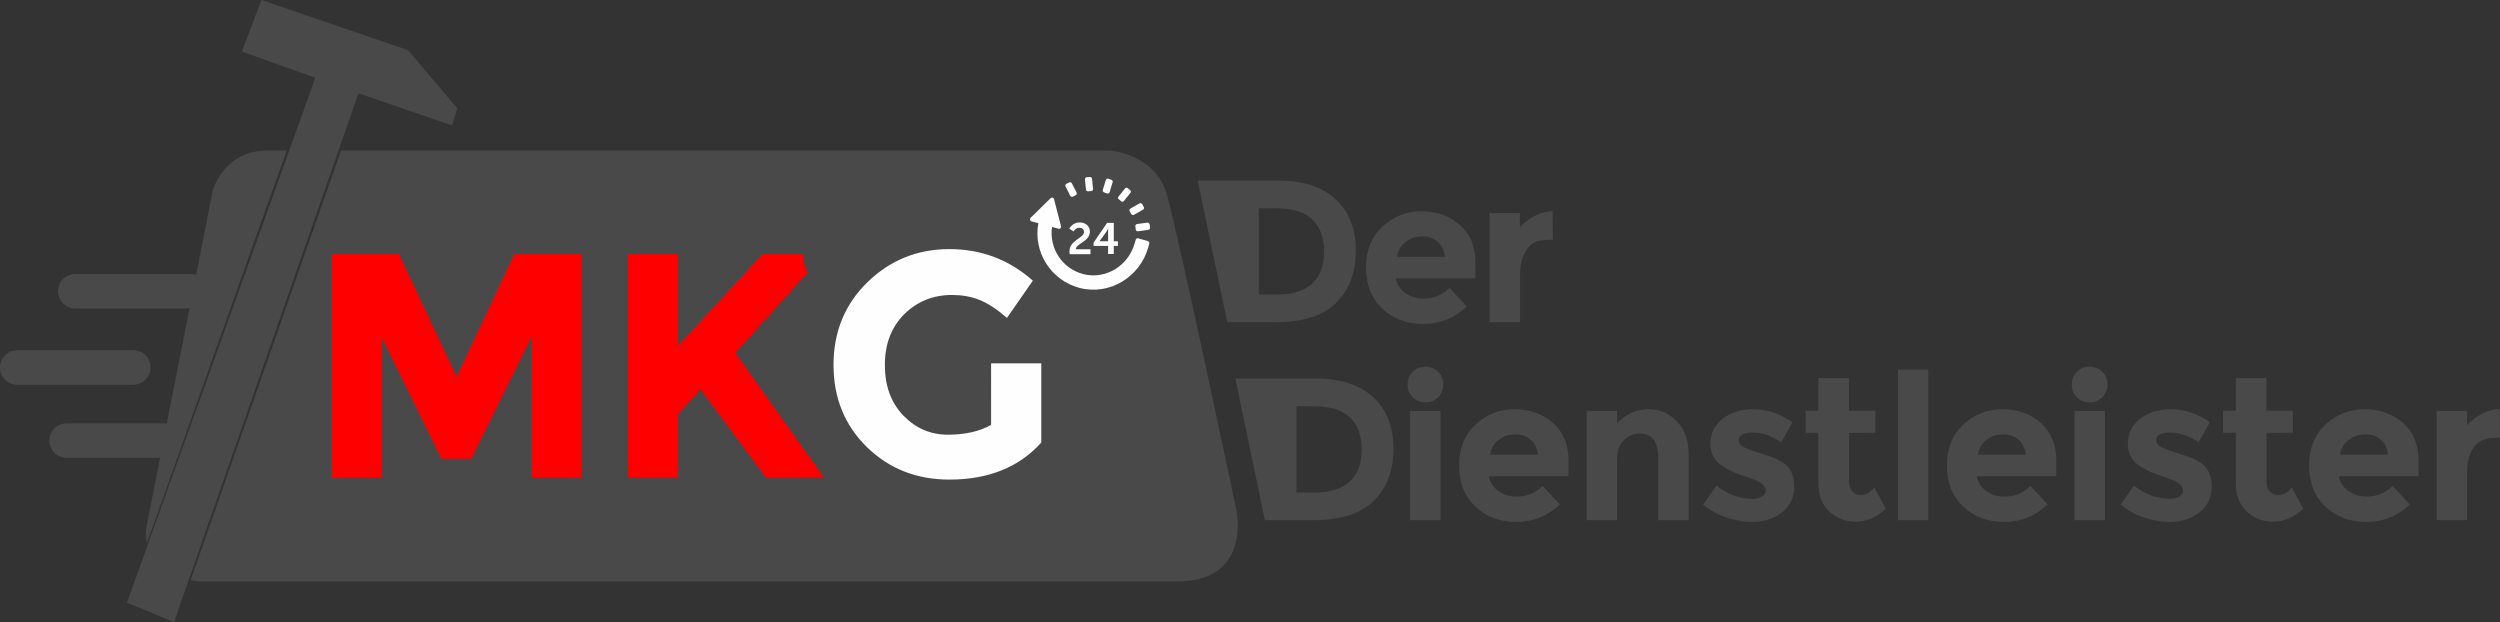 <?xml version="1.0" encoding="utf-8"?>
<!-- Generator: Adobe Illustrator 22.1.0, SVG Export Plug-In . SVG Version: 6.00 Build 0)  -->
<svg version="1.1" id="Ebene_1" xmlns="http://www.w3.org/2000/svg" xmlns:xlink="http://www.w3.org/1999/xlink" x="0px" y="0px"
	 viewBox="0 0 1275.6 317.4" style="enable-background:new 0 0 1275.6 317.4;" xml:space="preserve">
<rect x="0" y="0" width="1275.6" height="317.4" fill="#333333" stroke="none"/>
<style type="text/css">
	.st0{fill:#49494A;}
	.st1{fill:#FEFEFE;}
	.st2{fill:#FF0000;}
</style>
<g id="Ebene_x0020_1">
	<g id="_2428983334608">
		<path class="st0" d="M669.6,144.6c4-3.7,6-9.1,6-16.2c0-7.1-2-12.6-6-16.4s-10.1-5.7-18.3-5.7h-9v44h10.2
			C660,150.2,665.6,148.3,669.6,144.6L669.6,144.6z M681.4,101.6c6.9,6.3,10.4,15.1,10.4,26.3s-3.4,20.1-10.1,26.7
			c-6.7,6.6-17,9.8-30.8,9.8h-24.7l-15.1-72.3h40.7C664.6,92.1,674.5,95.2,681.4,101.6L681.4,101.6z"/>
		<path class="st0" d="M733.5,123.3c-2.1-1.8-4.7-2.7-7.8-2.7s-5.9,0.9-8.4,2.8c-2.6,1.9-4,4.4-4.5,7.6h24.4
			C736.9,127.7,735.6,125.1,733.5,123.3L733.5,123.3z M748.4,156.4c-6.3,5.9-13.6,8.9-22.1,8.9s-15.4-2.6-21-7.8
			c-5.5-5.2-8.3-12.2-8.3-21s2.8-15.7,8.4-20.9c5.6-5.2,12.3-7.8,19.9-7.8c7.7,0,14.2,2.3,19.5,6.9s8,11,8,19v8.3h-40.6
			c0.5,3,2.1,5.5,4.8,7.5c2.7,1.9,5.7,2.9,9.1,2.9c5.4,0,9.9-1.8,13.5-5.5L748.4,156.4L748.4,156.4z"/>
		<path class="st0" d="M789.3,122.4c-4.6,0-8.1,1.6-10.3,4.9c-2.3,3.3-3.4,7.6-3.4,13v24.1H760v-55.7h15.5v7.3
			c2-2.3,4.5-4.2,7.5-5.8c3-1.6,6.1-2.4,9.2-2.5l0.1,14.6L789.3,122.4L789.3,122.4z"/>
		<path class="st0" d="M735,265.4h-15.5v-55.7H735V265.4z M720.8,202.7c-1.8-1.8-2.6-3.9-2.6-6.5s0.9-4.7,2.6-6.5
			c1.8-1.8,3.9-2.6,6.5-2.6s4.7,0.9,6.5,2.6c1.8,1.8,2.6,3.9,2.6,6.5s-0.9,4.7-2.6,6.5c-1.8,1.8-3.9,2.6-6.5,2.6
			S722.6,204.4,720.8,202.7z"/>
		<path class="st0" d="M781,224.3c-2.1-1.8-4.7-2.7-7.8-2.7s-5.9,0.9-8.4,2.8c-2.6,1.9-4,4.4-4.5,7.6h24.4
			C784.4,228.7,783.1,226.1,781,224.3L781,224.3z M795.9,257.4c-6.3,5.9-13.6,8.9-22.1,8.9s-15.4-2.6-21-7.8
			c-5.5-5.2-8.3-12.2-8.3-21s2.8-15.7,8.4-20.9c5.6-5.2,12.3-7.8,19.9-7.8s14.2,2.3,19.5,6.9c5.3,4.6,8,11,8,19v8.3h-40.6
			c0.5,3,2.1,5.5,4.8,7.5c2.7,1.9,5.7,2.9,9.1,2.9c5.4,0,9.9-1.8,13.5-5.5L795.9,257.4L795.9,257.4z"/>
		<path class="st0" d="M825.1,234.4v31h-15.5v-55.7h15.5v6.2c4.7-4.8,10-7.1,15.8-7.1c5.9,0,10.8,2.1,14.7,6.2c4,4.1,6,9.7,6,16.6
			v33.8h-15.5V234c0-8.6-3.1-12.8-9.4-12.8c-3.1,0-5.8,1.1-8.1,3.4C826.2,226.7,825.1,230,825.1,234.4L825.1,234.4z"/>
		<path class="st0" d="M915.5,248.1c0,5.5-2,9.9-6.1,13.2c-4,3.3-9.2,5-15.4,5c-4.1,0-8.5-0.7-12.9-2.2c-4.5-1.5-8.5-3.7-12.1-6.6
			l6.8-9.7c5.8,4.5,12,6.7,18.5,6.7c2,0,3.6-0.4,4.8-1.2s1.8-1.8,1.8-3.2c0-1.3-0.8-2.5-2.4-3.6c-1.6-1.1-4-2.1-7-3.1
			c-3.1-1-5.4-1.8-7-2.5s-3.5-1.7-5.5-3c-4.2-2.6-6.3-6.5-6.3-11.6s2.1-9.3,6.2-12.6c4.1-3.2,9.5-4.9,16-4.9
			c6.6,0,13.1,2.2,19.7,6.6l-5.8,10.3c-4.8-3.3-9.6-5-14.4-5c-4.8,0-7.2,1.3-7.2,3.9c0,1.4,0.8,2.6,2.3,3.4c1.5,0.8,4,1.8,7.6,2.9
			c3.5,1.1,6,2,7.5,2.5c1.5,0.6,3.3,1.5,5.3,2.7C913.6,238.7,915.5,242.6,915.5,248.1L915.5,248.1z"/>
		<path class="st0" d="M688.8,245.6c4-3.7,6-9.1,6-16.2c0-7.1-2-12.6-6-16.4c-4-3.8-10.1-5.7-18.3-5.7h-9v44h10.2
			C679.1,251.2,684.8,249.3,688.8,245.6L688.8,245.6z M700.6,202.6c6.9,6.3,10.4,15.1,10.4,26.3s-3.4,20.1-10.1,26.7
			c-6.7,6.6-17,9.8-30.8,9.8h-24.7l-15.1-72.3H671C683.8,193.1,693.7,196.3,700.6,202.6L700.6,202.6z"/>
		<path class="st0" d="M136.5,76.8h9.8C122.2,143.9,99,210.1,74.9,277.2c-0.7-3.1-0.7-5.7,0.1-9.9c1.3-6.4,3.7-18.6,6.7-33.7H34
			c-4.8,0-8.8-3.9-8.8-8.8c0-4.8,3.9-8.8,8.8-8.8h51.1c3.7-18.7,7.8-39.6,11.6-58.6H38.4c-4.8,0-8.8-3.9-8.8-8.8
			c0-4.8,3.9-8.8,8.8-8.8h59.2c0.9,0,1.7,0.1,2.5,0.4l8.4-42.8C108.5,97.4,114,76.8,136.5,76.8L136.5,76.8z M174,76.8h392
			c0,0,23.4,1.4,29.4,22.5S630.8,260,630.8,260s8.3,36.7-30.3,36.7s-497.9,0-497.9,0s-1.5,0.1-5.3-0.7L174,76.8L174,76.8z"/>
		<path class="st1" d="M505.7,185.4h25.6v40.4c-11.3,12.6-26.9,18.9-46.9,18.9c-16.7,0-30.7-5.5-42.1-16.6c-11.3-11.1-17-25-17-41.9
			s5.8-31,17.3-42.2c11.6-11.3,25.5-16.9,41.8-16.9s30.5,5.4,42.6,16.1l-13.2,19c-5.1-4.4-9.8-7.5-14.1-9.2
			c-4.3-1.7-8.9-2.5-13.9-2.5c-9.7,0-17.8,3.3-24.4,9.8c-6.6,6.6-9.9,15.2-9.9,26c0,10.7,3.2,19.3,9.5,25.8s13.9,9.7,22.7,9.7
			c8.8,0,16.1-1.7,22-5L505.7,185.4L505.7,185.4z"/>
		<path class="st1" d="M543.7,95.2l2.4,4.7c0.3,0.5,0.9,0.7,1.4,0.4l1.4-0.7c0.5-0.3,0.7-0.9,0.4-1.4l-2.4-4.7
			c-0.3-0.5-0.9-0.7-1.4-0.4l-1.4,0.7C543.6,94.1,543.4,94.7,543.7,95.2L543.7,95.2z M553.6,91.5l0.5,5.2c0.1,0.6,0.6,1,1.1,0.9
			l1.6-0.1c0.6-0.1,1-0.6,0.9-1.1l-0.5-5.2c-0.1-0.6-0.6-1-1.1-0.9l-1.6,0.1C554,90.5,553.6,91,553.6,91.5L553.6,91.5z M564.2,91.9
			l-1.5,5c-0.2,0.5,0.1,1.1,0.7,1.3l1.5,0.5c0.5,0.2,1.1-0.1,1.3-0.7l1.5-5c0.2-0.5-0.1-1.1-0.7-1.3l-1.5-0.5
			C565,91,564.4,91.3,564.2,91.9z M574,96.2l-3.3,4.1c-0.4,0.4-0.3,1.1,0.2,1.4l1.2,1c0.4,0.4,1.1,0.3,1.4-0.2l3.3-4.1
			c0.4-0.4,0.3-1.1-0.2-1.4l-1.2-1C575,95.6,574.3,95.7,574,96.2L574,96.2z M581.4,103.8l-4.6,2.6c-0.5,0.3-0.7,0.9-0.4,1.4l0.8,1.4
			c0.3,0.5,0.9,0.7,1.4,0.4l4.6-2.6c0.5-0.3,0.7-0.9,0.4-1.4l-0.8-1.4C582.5,103.7,581.8,103.5,581.4,103.8z M585.4,113.6l-5.2,0.7
			c-0.6,0.1-1,0.6-0.9,1.2l0.2,1.6c0.1,0.6,0.6,1,1.2,0.9l5.2-0.7c0.6-0.1,1-0.6,0.9-1.2l-0.2-1.6
			C586.4,113.9,585.9,113.5,585.4,113.6z M579.5,122.3l-0.6,2c-3.2,11.3-14.7,18.4-26,15.6c-10.9-2.7-17.7-13.3-16.1-24.1l3.3,0.9
			c0.8,0.2,1.5-0.5,1.3-1.2l-3.6-13.9c-0.2-0.8-1.1-1-1.7-0.5l-10.3,10.1c-0.6,0.6-0.3,1.5,0.4,1.7l3.6,1c-2.7,14.6,6.3,29.1,21,33
			c15.3,4,30.8-5.5,35.1-20.7l0.5-1.9c0.2-0.5-0.2-1.1-0.7-1.3l-5-1.4C580.2,121.4,579.6,121.8,579.5,122.3L579.5,122.3z
			 M565.4,123.1v-4.9c0-0.8,0.1-1.7,0.1-1.7l0,0c0,0-0.4,0.9-0.8,1.5l-3.7,5.1l0,0H565.4z M558,123.8l6.9-10.1h3.4v9.4h2.1v2.4h-2.1
			v4.1h-2.9v-4.1H558V123.8z M545.7,128.2c0-5.7,7.4-6.7,7.4-9.8c0-1.4-1.1-2.2-2.4-2.2c-1.9,0-2.9,1.9-2.9,1.9l-2.2-1.4
			c0,0,1.5-3.2,5.3-3.2c2.8,0,5.2,1.7,5.2,4.7c0,5.1-7.1,6-7.2,9h7.5v2.5h-10.6C545.7,129.1,545.7,128.7,545.7,128.2L545.7,128.2z"
			/>
		<path class="st2" d="M375,179.8l36.8-40.9c-1.2-2.9-2.1-6.1-2.4-9.4h-20.6l-43,46.7v-46.7h-25.4v113.8h25.4v-32.2l11.4-12.7
			l33.4,44.9h29.6c-5.2-7.3-13.1-18.3-23.6-33.1C386.1,195.4,378.9,185.3,375,179.8L375,179.8z"/>
		<path class="st0" d="M943.5,220.9v24.9c0,2.1,0.6,3.8,1.7,5c1.1,1.2,2.4,1.8,3.9,1.8c2.9,0,5.3-1.3,7.3-3.9l5.8,10.9
			c-4.8,4.4-9.9,6.6-15.3,6.6c-5.3,0-9.9-1.8-13.6-5.3c-3.7-3.5-5.5-8.3-5.5-14.4v-25.7h-6.5v-11.2h6.5v-16.7h15.6v16.7h13.5v11.2
			L943.5,220.9L943.5,220.9z"/>
		<polygon class="st0" points="983.9,265.4 968.4,265.4 968.4,188.6 983.9,188.6 		"/>
		<path class="st0" d="M1029.9,224.3c-2.1-1.8-4.7-2.7-7.8-2.7c-3.1,0-5.9,0.9-8.4,2.8c-2.6,1.9-4,4.4-4.5,7.6h24.4
			C1033.3,228.7,1032,226.1,1029.9,224.3L1029.9,224.3z M1044.8,257.4c-6.3,5.9-13.6,8.9-22.1,8.9s-15.4-2.6-21-7.8
			c-5.5-5.2-8.3-12.2-8.3-21s2.8-15.7,8.4-20.9c5.6-5.2,12.3-7.8,19.9-7.8c7.7,0,14.2,2.3,19.5,6.9c5.3,4.6,8,11,8,19v8.3h-40.6
			c0.5,3,2.1,5.5,4.8,7.5c2.7,1.9,5.7,2.9,9.1,2.9c5.5,0,9.9-1.8,13.5-5.5L1044.8,257.4L1044.8,257.4z"/>
		<path class="st0" d="M1074,265.4h-15.5v-55.7h15.5V265.4z M1059.7,202.7c-1.8-1.8-2.6-3.9-2.6-6.5s0.9-4.7,2.6-6.5
			c1.8-1.8,3.9-2.6,6.5-2.6s4.7,0.9,6.5,2.6c1.8,1.8,2.6,3.9,2.6,6.5s-0.9,4.7-2.6,6.5c-1.8,1.8-3.9,2.6-6.5,2.6
			C1063.7,205.3,1061.5,204.4,1059.7,202.7z"/>
		<polygon class="st0" points="88.8,317.4 182.9,47.6 230.7,64 233.3,55.2 208.2,25.6 133.4,0 123.4,26.3 160.9,39.7 64.8,307.5 		
			"/>
		<polygon class="st2" points="271,171.7 240.2,233.9 225.1,233.9 194.5,171.7 194.5,243.3 169.1,243.3 169.1,129.5 203.4,129.5 
			232.8,192 262.2,129.5 296.4,129.5 296.4,243.3 271,243.3 		"/>
		<path class="st0" d="M68,196.3H8.8c-4.8,0-8.8-3.9-8.8-8.8c0-4.8,3.9-8.8,8.8-8.8H68c4.8,0,8.8,3.9,8.8,8.8
			C76.7,192.4,72.8,196.3,68,196.3z"/>
		<path class="st0" d="M1128.5,248.1c0,5.5-2,9.9-6.1,13.2c-4,3.3-9.2,5-15.4,5c-4.1,0-8.5-0.7-12.9-2.2c-4.5-1.5-8.5-3.7-12.1-6.6
			l6.8-9.7c5.8,4.5,12,6.7,18.5,6.7c2,0,3.6-0.4,4.8-1.2c1.2-0.8,1.8-1.8,1.8-3.2c0-1.3-0.8-2.5-2.4-3.6s-4-2.1-7-3.1
			c-3.1-1-5.4-1.8-7-2.5s-3.5-1.7-5.5-3c-4.2-2.6-6.3-6.5-6.3-11.6s2.1-9.3,6.2-12.6c4.1-3.2,9.5-4.9,16-4.9
			c6.6,0,13.1,2.2,19.7,6.6l-5.8,10.3c-4.8-3.3-9.6-5-14.4-5s-7.2,1.3-7.2,3.9c0,1.4,0.8,2.6,2.3,3.4c1.5,0.8,4,1.8,7.6,2.9
			c3.5,1.1,6,2,7.5,2.5c1.5,0.6,3.3,1.5,5.3,2.7C1126.6,238.7,1128.5,242.6,1128.5,248.1L1128.5,248.1z"/>
		<path class="st0" d="M1156.5,220.9v24.9c0,2.1,0.5,3.8,1.7,5c1.1,1.2,2.4,1.8,3.9,1.8c2.9,0,5.3-1.3,7.3-3.9l5.8,10.9
			c-4.8,4.4-9.9,6.6-15.3,6.6c-5.3,0-9.9-1.8-13.6-5.3s-5.5-8.3-5.5-14.4v-25.7h-6.5v-11.2h6.5v-16.7h15.6v16.7h13.5v11.2
			L1156.5,220.9L1156.5,220.9z"/>
		<path class="st0" d="M1214.7,224.3c-2.1-1.8-4.7-2.7-7.8-2.7c-3.1,0-5.9,0.9-8.4,2.8c-2.6,1.9-4,4.4-4.5,7.6h24.4
			C1218.1,228.7,1216.9,226.1,1214.7,224.3L1214.7,224.3z M1229.6,257.4c-6.3,5.9-13.6,8.9-22.1,8.9s-15.4-2.6-21-7.8
			c-5.5-5.2-8.3-12.2-8.3-21s2.8-15.7,8.4-20.9s12.3-7.8,19.9-7.8c7.7,0,14.2,2.3,19.5,6.9c5.3,4.6,8,11,8,19v8.3h-40.6
			c0.5,3,2.1,5.5,4.8,7.5c2.7,1.9,5.7,2.9,9.1,2.9c5.4,0,9.9-1.8,13.5-5.5L1229.6,257.4L1229.6,257.4z"/>
		<path class="st0" d="M1272.6,223.4c-4.6,0-8.1,1.6-10.4,4.9c-2.3,3.3-3.4,7.6-3.4,13v24.1h-15.5v-55.7h15.5v7.3
			c2-2.3,4.5-4.2,7.5-5.8s6.1-2.4,9.2-2.5l0.1,14.6L1272.6,223.4L1272.6,223.4z"/>
	</g>
</g>
</svg>
